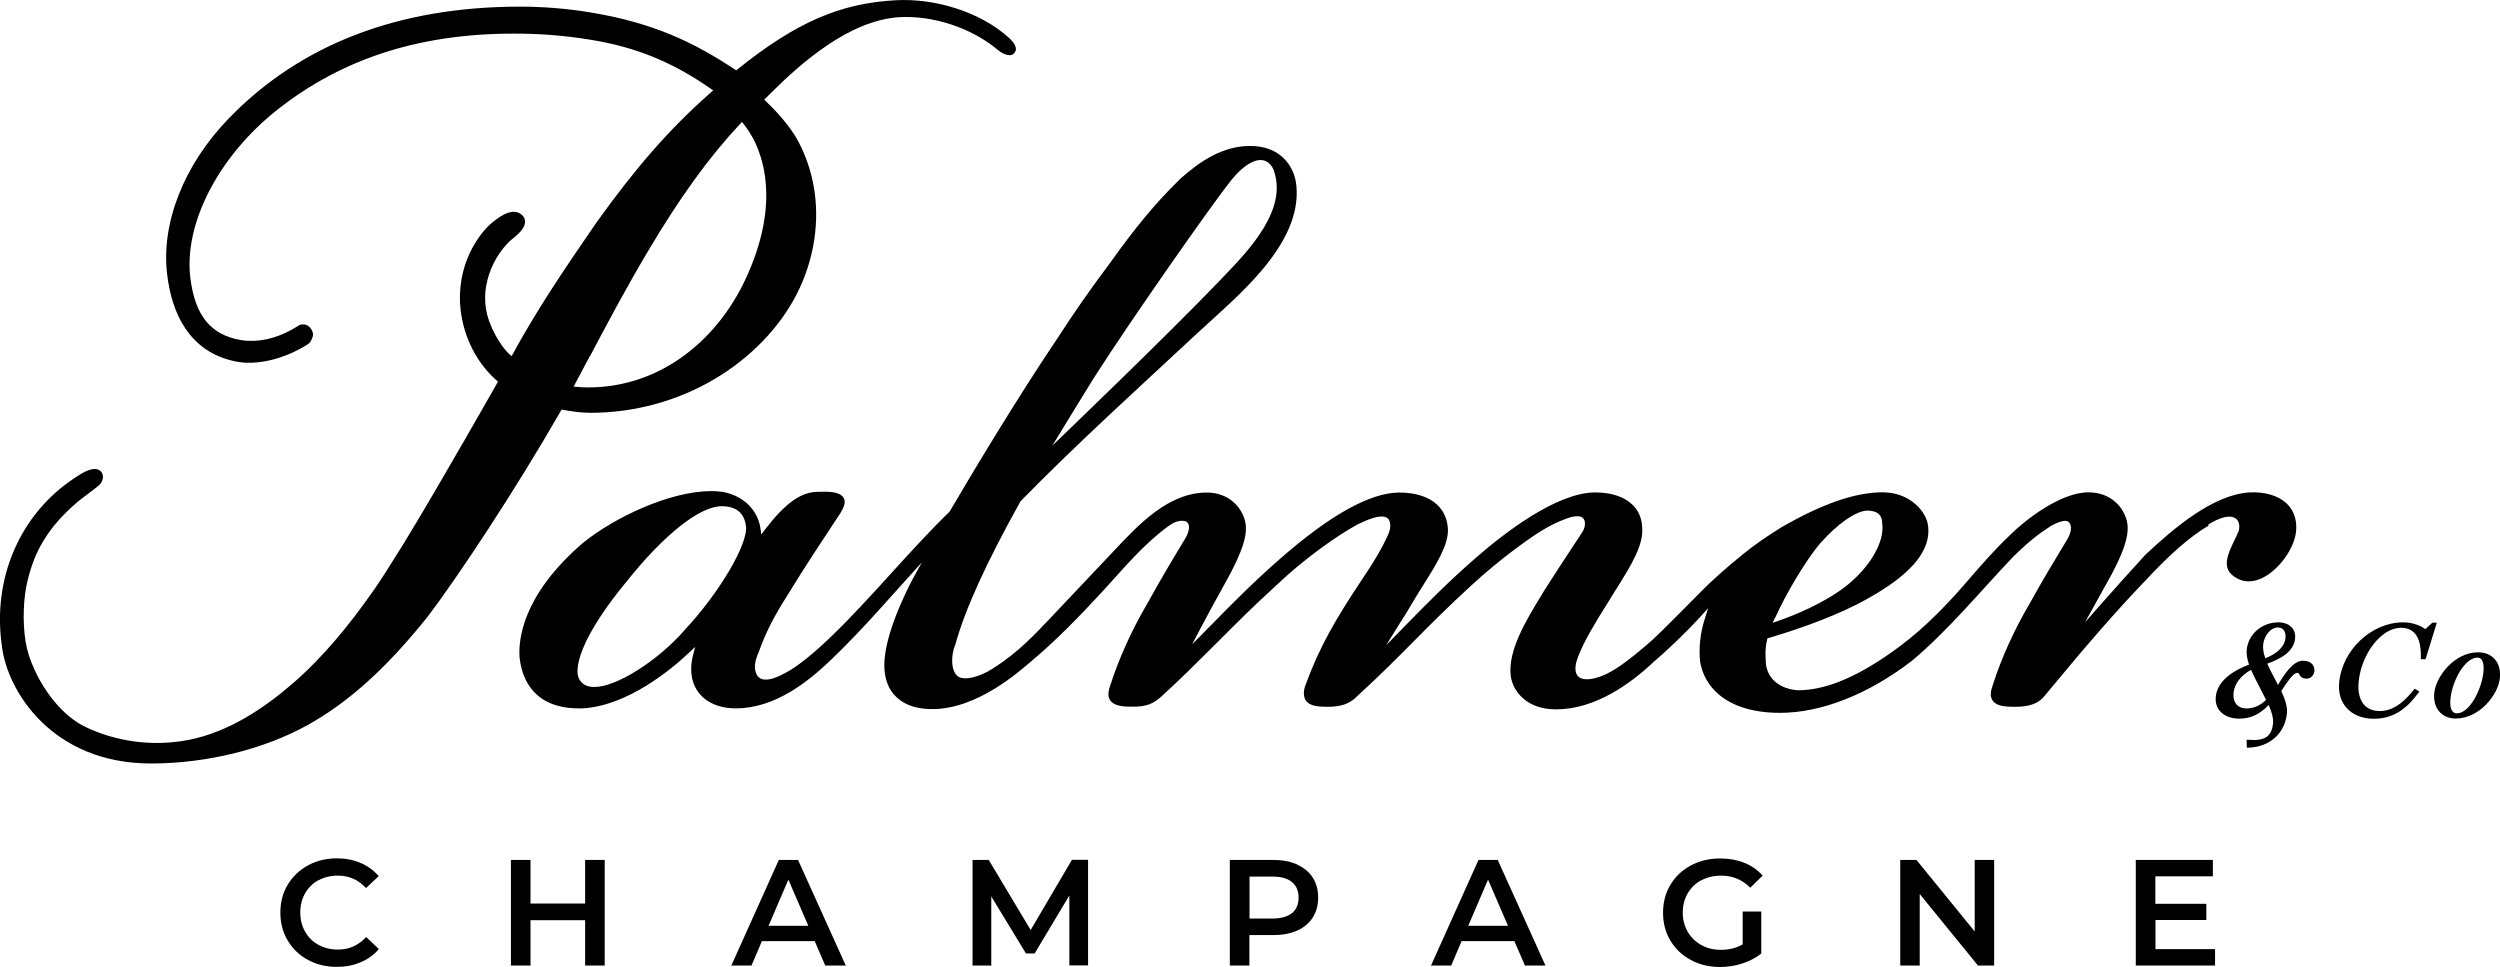 <?xml version="1.0" encoding="UTF-8"?> <svg xmlns="http://www.w3.org/2000/svg" id="Layer_1" data-name="Layer 1" viewBox="0 0 206.88 80.03"><path d="M201.27,51.54l-.56.52c-.32-.22-.95-.56-1.84-.56-2.62,0-5.05,2.28-5.3,4.98-.08.85.14,1.58.63,2.12.51.56,1.31.88,2.23.88,1.83,0,2.88-1.06,3.66-2.1l.12-.15-.39-.24-.1.12c-.92,1.17-1.83,1.73-2.79,1.73-.55,0-.98-.17-1.28-.5-.38-.42-.55-1.09-.47-1.9.22-2.35,1.89-4.49,3.5-4.49.46,0,.83.14,1.1.41.39.39.57,1.09.55,2.01v.18s.39,0,.39,0l.93-3.02h-.38ZM190.59,54.67c-.83,0-1.56,1.12-2.08,2.01-.08-.16-.16-.32-.25-.48-.23-.43-.46-.87-.64-1.28,1.06-.38,2.21-.96,2.31-2.12.03-.34-.07-.65-.29-.88-.25-.27-.64-.42-1.09-.42-1.38,0-2.51.98-2.63,2.28-.03.34.03.75.19,1.22-1.71.65-2.66,1.57-2.75,2.68-.04.47.08.88.37,1.19.35.39.92.6,1.59.6.91,0,1.68-.36,2.42-1.13.28.64.39,1.12.36,1.49-.1,1.1-.66,1.5-2,1.39h-.19s.02.65.02.65h.18c1.75-.08,2.98-1.2,3.14-2.86.04-.47-.11-1.06-.47-1.83.49-.75.99-1.5,1.32-1.5.1,0,.11.02.17.13.08.14.2.35.6.35s.62-.32.65-.64c.02-.21-.05-.42-.19-.57-.11-.12-.33-.27-.72-.27M188.52,51.93c.18,0,.32.06.43.17.14.16.21.41.18.67h0c-.05.7-.62,1.27-1.67,1.71-.15-.42-.21-.8-.18-1.12.06-.69.58-1.44,1.24-1.44M185.85,58.62c-.31,0-.57-.11-.75-.3-.21-.23-.31-.58-.27-.98.07-.75.6-1.44,1.45-1.91.21.49.51,1.05.79,1.6.16.3.31.59.45.88-.45.47-1.03.72-1.67.72M206.43,54.53c-.32-.36-.81-.55-1.36-.55-1.99,0-3.5,2.03-3.63,3.37-.06.64.09,1.18.44,1.56.32.36.79.55,1.33.55,2.01,0,3.54-2.02,3.66-3.36.06-.65-.09-1.19-.44-1.57M205.51,55.6c-.13,1.38-1.11,3.43-2.21,3.43-.14,0-.25-.05-.33-.14-.12-.13-.25-.42-.19-1.06.15-1.53,1.21-3.41,2.23-3.41.14,0,.24.04.32.13.11.13.24.41.18,1.04M64.45,71.16l-3.93,8.74h1.67l.86-2.02h4.37l.87,2.02h1.7l-3.95-8.74h-1.6ZM63.6,76.61l1.64-3.82,1.65,3.82h-3.29ZM88.7,71.16l-3.41,5.8-3.47-5.8h-1.34v8.74h1.55v-5.72l2.87,4.72h.72l2.87-4.8v5.79h1.55v-8.74h-1.35ZM48.42,74.77h-4.52v-3.61h-1.62v8.74h1.62v-3.75h4.52v3.75h1.62v-8.74h-1.62v3.61ZM26.35,72.85c.47-.26,1.01-.39,1.61-.39.92,0,1.7.34,2.33,1.03l1.05-.99c-.41-.47-.91-.84-1.5-1.09-.59-.25-1.24-.38-1.96-.38-.88,0-1.68.19-2.39.58-.71.39-1.27.92-1.68,1.6-.41.68-.61,1.45-.61,2.31s.2,1.63.61,2.31c.4.68.96,1.22,1.67,1.6.71.39,1.51.58,2.39.58.72,0,1.37-.12,1.97-.38.6-.25,1.1-.61,1.51-1.09l-1.05-1c-.63.69-1.41,1.04-2.33,1.04-.6,0-1.14-.13-1.61-.39-.48-.26-.85-.63-1.11-1.09-.27-.47-.4-.99-.4-1.59s.13-1.12.4-1.59c.27-.47.64-.83,1.11-1.09M140.79,72.85c.48-.26,1.03-.39,1.64-.39.94,0,1.74.33,2.41,1l1.02-1c-.41-.47-.91-.82-1.51-1.06-.6-.24-1.27-.36-2-.36-.9,0-1.71.19-2.43.58-.72.39-1.29.92-1.69,1.6-.41.68-.61,1.45-.61,2.31s.2,1.63.61,2.31c.41.68.97,1.22,1.69,1.6.72.39,1.52.58,2.41.58.63,0,1.25-.09,1.85-.29.6-.19,1.12-.47,1.57-.82v-3.48h-1.54v2.72c-.52.3-1.12.45-1.8.45-.61,0-1.15-.13-1.63-.4-.48-.27-.85-.63-1.12-1.1-.27-.47-.41-.99-.41-1.57s.13-1.13.41-1.6c.27-.47.65-.83,1.12-1.09M163.41,77.08l-4.82-5.92h-1.34v8.74h1.61v-5.92l4.82,5.92h1.34v-8.74h-1.61v5.92ZM107.35,71.54c-.56-.25-1.22-.38-1.98-.38h-3.6v8.74h1.62v-2.52h1.97c.76,0,1.42-.12,1.98-.37.56-.25.99-.61,1.29-1.08.3-.47.45-1.02.45-1.65s-.15-1.2-.45-1.66c-.3-.47-.73-.82-1.29-1.07M106.91,75.56c-.37.3-.9.45-1.61.45h-1.9v-3.47h1.9c.71,0,1.25.15,1.61.45.37.3.55.73.55,1.29s-.18.99-.55,1.29M178.36,76.13h4.22v-1.34h-4.22v-2.27h4.76v-1.36h-6.38v8.74h6.56v-1.36h-4.93v-2.41ZM122.35,71.16l-3.93,8.74h1.67l.86-2.02h4.37l.87,2.02h1.7l-3.95-8.74h-1.6ZM121.5,76.61l1.64-3.82,1.65,3.82h-3.28ZM182.71,43.43c.92-.59,1.71-.81,2.17-.6.45.21.48.72.38,1.1-.12.29-.25.56-.38.83-.5,1.05-1.01,2.13-.13,2.85.42.35,1.13.69,2.09.37,1.62-.54,3.23-2.74,3.18-4.36,0-.81-.28-1.47-.82-1.98-.7-.64-1.79-.96-3.07-.89-2.94.18-6.13,2.85-8.58,5.14-1.11,1.22-2.6,2.86-3.72,4.14l-1.29,1.47,2.26-4.08c.63-1.24,1.49-2.95,1.22-4.23-.26-1.22-1.35-2.45-3.2-2.45-2.3,0-5.23,2.29-6.45,3.5-1.31,1.25-2.3,2.39-3.18,3.4-1.83,2.15-3.76,4.2-6.04,5.89-3.25,2.41-5.98,3.59-8.37,3.59-1.46-.1-2.47-.91-2.64-2.12-.05-.65-.09-1.3.09-2.06l.03-.12.12-.03c3.29-.98,5.97-2.04,7.99-3.15,2.4-1.33,5.54-3.42,5.18-6.14-.07-.6-.46-1.27-1.04-1.78-.73-.64-1.67-.98-2.73-.98-2.25,0-5,.95-8.39,2.91-1.09.68-2.15,1.39-3.14,2.2-1.3,1.06-2.5,2.09-3.62,3.24-.94.96-3.03,3.06-3.86,3.84-1.72,1.51-2.89,2.38-3.75,2.8-.79.39-1.81.68-2.33.32-.16-.1-.65-.56.04-2.03.36-.91,1.08-2.2,2.41-4.29.21-.36.44-.72.68-1.1,1.09-1.74,2.22-3.53,2.07-5-.03-.77-.31-1.4-.83-1.89-.69-.65-1.74-.99-3.05-.99-3.2,0-7.57,3.39-9.88,5.41-2.26,1.96-4.08,3.82-5.69,5.46l-1.74,1.78,1.11-1.78c.33-.51.72-1.13,1.27-2.07.21-.36.44-.72.66-1.07l.08-.13c1-1.59,2.03-3.22,2-4.52-.03-.83-.33-1.53-.89-2.06-.7-.66-1.79-1.01-3.13-1.01-2.38,0-5.68,1.82-9.79,5.41-2.28,1.98-4.13,3.87-5.76,5.53l-1.6,1.62.65-1.24c.53-1.02,1.15-2.14,1.73-3.19l.79-1.44c.79-1.55,1.48-3.05,1.23-4.24-.26-1.22-1.35-2.45-3.19-2.45-3.18,0-5.65,2.67-7.65,4.79-1.68,1.78-3.36,3.55-5.04,5.33-1.54,1.63-2.91,3.12-5.04,4.46-1.12.71-2.29.98-2.84.65-.65-.47-.58-1.83-.26-2.59l.03-.07c.8-2.92,2.57-6.79,5.38-11.83l.03-.04c4.72-4.82,9.73-9.34,14.67-13.94,3.17-2.95,8.59-7.23,8.14-12.13-.08-.92-.47-1.74-1.09-2.33-.62-.59-1.43-.91-2.41-.97-2.53-.15-4.58,1.35-6.08,2.68,0,0-.16.16-.18.18-1.84,1.79-3.64,3.96-5.69,6.85-1.49,1.98-2.97,4.09-4.38,6.28-3.38,5.02-7.01,11.09-8.87,14.26-3.23,3.13-6.49,7.14-9.72,10.26-1.54,1.5-2.99,2.65-3.88,3.09-.66.37-1.2.55-1.61.55-.25,0-.41-.07-.5-.13-.31-.2-.67-.87-.09-2.13.6-1.68,1.28-3,2.49-4.89,1.3-2.14,2.72-4.27,3.65-5.68l.6-.91c.4-.64.48-1.04.26-1.35-.23-.32-.72-.46-1.59-.46-.15,0-.31,0-.5.01-1.4,0-2.71.94-4.39,3.13l-.3.4-.07-.49c-.08-.59-.32-1.16-.7-1.64-.56-.72-1.4-1.2-2.4-1.39-.3-.04-.62-.07-.96-.07-3.46,0-8.05,2.2-10.61,4.27-5.1,4.38-5.38,8.13-5.26,9.54.16,1.35.67,2.4,1.51,3.11,1.03.88,2.38,1.06,3.33,1.06.12,0,.24,0,.35,0,3.77-.2,7.42-3.28,8.82-4.6l.52-.49-.18.69c-.2.77-.2,1.53-.01,2.16.42,1.4,1.74,2.24,3.55,2.24,3.29,0,6.06-2.28,7.87-4.01,2.67-2.55,5.05-5.36,7.53-8.08l-.81,1.47c-1.75,3.42-2.53,6.13-2.24,7.81.13.83.49,1.5,1.07,1.99.67.58,1.63.88,2.83.88,3.76,0,7.22-3.13,8.26-4.01,2.08-1.75,3.96-3.7,5.8-5.69,1.76-1.91,3.38-3.9,5.47-5.43.08-.06.17-.12.26-.17.38-.25.85-.35,1.19-.24l.06.02.1.11c.17.16.22.7-.34,1.53-1.24,2.05-1.86,3.1-3.02,5.19-1.24,2.1-2.32,4.48-3.03,6.69-.15.42-.29.95.02,1.33.35.43,1.08.47,1.81.47,1.15,0,1.71-.21,2.47-.92,2.74-2.49,5.27-5.21,7.96-7.76.47-.45.96-.87,1.42-1.32,2.45-2.33,5.1-4.16,6.76-5.08.49-.22,2.38-1.21,2.67-.24.13.43-.01.83-.19,1.22-.44.96-.98,1.86-1.55,2.74-.25.39-.51.77-.76,1.15-1.9,2.88-3.28,5.17-4.47,8.43-.18.48-.2,1.01.1,1.35.31.36.9.44,1.74.44,1.14,0,1.87-.27,2.46-.9,1.91-1.74,3.35-3.2,4.75-4.61,1.38-1.39,2.8-2.82,4.63-4.49,1.22-1.13,2.5-2.19,3.84-3.18,1.1-.81,2.25-1.63,3.51-2.17.46-.19.98-.42,1.49-.42.76,0,.7.81.42,1.27l-.98,1.49c-.68,1.04-1.46,2.22-2.22,3.42l-.22.37c-1.24,2.03-2.79,4.56-2.53,6.67.1.72.46,1.36,1.03,1.86.69.6,1.61.9,2.73.9,3.23,0,6.17-2.13,8.08-3.94,1.1-.93,2.69-2.45,3.86-3.73l.63-.7-.28.9c-.37,1.18-.5,2.37-.38,3.53.19,1.09.72,2.01,1.56,2.72,1.17.99,2.91,1.51,5.04,1.51,3.43,0,7.32-1.53,10.93-4.31,3.07-2.58,5.6-5.69,8.35-8.58,1.46-1.43,2.15-1.92,3.17-2.59.94-.51,1.29-.42,1.39-.36.39.31.32.93-.17,1.67-1.19,1.97-1.82,3.01-3.03,5.18-1.26,2.14-2.33,4.51-3.02,6.69-.15.42-.29.95.02,1.33.35.44,1.09.47,1.81.47,1.22,0,1.96-.27,2.47-.92,3.49-4.23,6.02-7.12,8.2-9.39,2.15-2.32,3.86-3.81,5.37-4.69M146.91,51.1c.91-2.04,2.62-4.87,3.74-6.17h0c1.45-1.61,2.84-2.58,3.81-2.68h0c.48,0,.82.1,1.03.31.18.17.27.44.27.79.2,1.51-1.04,3.62-3.02,5.17-1.86,1.44-4.3,2.41-5.59,2.86l-.46.16.2-.44ZM90.42,31.43c3.11-4.89,9.88-14.53,11.48-16.54.54-.64,1.14-1.26,1.9-1.55.21-.08.54-.15.86-.04.33.12.61.41.75.81,1.15,3.25-2.04,6.58-4.16,8.78l-.45.47c-4.19,4.38-13.71,13.51-13.71,13.51,0,0,2.3-3.79,3.33-5.44M56.63,52.17h0c-2.23,2.54-5.63,4.68-7.44,4.68-.69,0-1.13-.27-1.34-.84-.32-1.09.56-3.72,3.97-7.85,3.13-3.93,6.09-6.27,7.9-6.27.62,0,1.1.15,1.44.45.31.27.5.67.57,1.18.21,1.46-2.22,5.58-5.1,8.64M46.48,33.89l.15.03c.87.16,1.58.24,2.23.24,3.63,0,7.2-.97,10.3-2.81,2.93-1.74,5.33-4.21,6.75-6.97,1.47-2.86,1.97-6.1,1.4-9.1-.24-1.25-.65-2.44-1.24-3.56-.73-1.38-1.99-2.67-2.67-3.32l-.16-.15.59-.59c2.4-2.38,6.45-6.01,10.63-6.24,2.76-.15,5.96.89,8.12,2.72.34.29,1.14.72,1.43.14.22-.43-.26-.91-.55-1.18C81.1.98,77.38-.16,74.12.02c-4.57.25-8.21,1.8-13.07,5.7l-.12.1-.13-.08c-3.31-2.18-6.6-3.82-11.87-4.7-1.96-.33-3.95-.49-5.9-.49-10.05,0-18.15,3.11-24.09,9.24-3.71,3.83-5.62,8.65-5.11,12.9.21,1.79.71,3.3,1.49,4.46,1.04,1.57,2.56,2.51,4.51,2.82.12.01.24.03.39.04,1.7.09,3.58-.46,5.28-1.54.09-.06.17-.15.23-.26l.13-.3c.11-.27,0-.61-.26-.86-.25-.23-.63-.28-.9-.1-1.4.9-2.85,1.33-4.21,1.25-.22-.01-.39-.03-.56-.06-2.5-.43-3.79-2.02-4.18-5.15-.55-4.48,2.34-10.07,7.19-13.9,5.54-4.38,12.19-6.45,20.4-6.3,1.84.03,3.73.2,5.59.51,3.69.6,6.73,1.84,9.87,4.03l.22.15-.33.29c-3.27,2.89-6.07,6.08-9.35,10.67-2.54,3.68-4.99,7.3-7,11.03,0,0-.63-.43-1.35-1.75-.38-.7-.67-1.46-.79-2.25-.18-1.24.08-2.52.63-3.64.29-.6.67-1.15,1.12-1.64.44-.48,1.09-.83,1.39-1.42.2-.4.13-.79-.23-1.05-.81-.6-1.96.34-2.56.85-.61.57-2.61,2.75-2.49,6.44.03.45.08.91.17,1.36.38,1.99,1.42,3.89,2.98,5.21,0,0-4.82,8.51-7.6,13.06l-.23.38c-1.06,1.71-1.89,3.02-2.49,3.87l-.05.07c-1.93,2.75-4.07,5.39-6.61,7.59-2.44,2.12-5.36,4.03-8.58,4.67-.49.1-.99.17-1.49.21-2.41.21-4.9-.23-7.08-1.27-1.91-.91-3.45-2.98-4.28-4.87-.31-.69-.56-1.43-.68-2.18-.26-1.62-.2-3.6.16-5.06.42-1.72.97-2.91,1.95-4.24.68-.92,1.89-2.11,2.89-2.82.48-.35.88-.67,1.09-.85.19-.17.31-.43.31-.68,0-.19-.07-.36-.21-.48-.13-.12-.3-.17-.48-.17-.55,0-1.23.46-1.65.74C1.65,42.53-.66,47.88.16,53.48c.44,3.73,4.18,9.7,12.33,9.7,4.63,0,9.34-1.18,12.91-3.15,3.41-1.88,6.6-4.75,10.03-9.05,2.51-3.32,7.2-10.39,10.97-16.96l.07-.13ZM48.82,29.48h0c1.53-2.89,3.11-5.86,4.79-8.67,2.62-4.43,5.05-7.79,7.62-10.54l.17-.18.15.19c.52.66.94,1.41,1.21,2.16l.05.14c.18.48.31.99.41,1.5.48,2.53.06,5.38-1.27,8.45-1.19,2.79-3.01,5.16-5.28,6.85-2.36,1.76-5.12,2.68-7.99,2.68-.29,0-.58-.01-.89-.04l-.32-.03,1.34-2.52Z"></path></svg> 